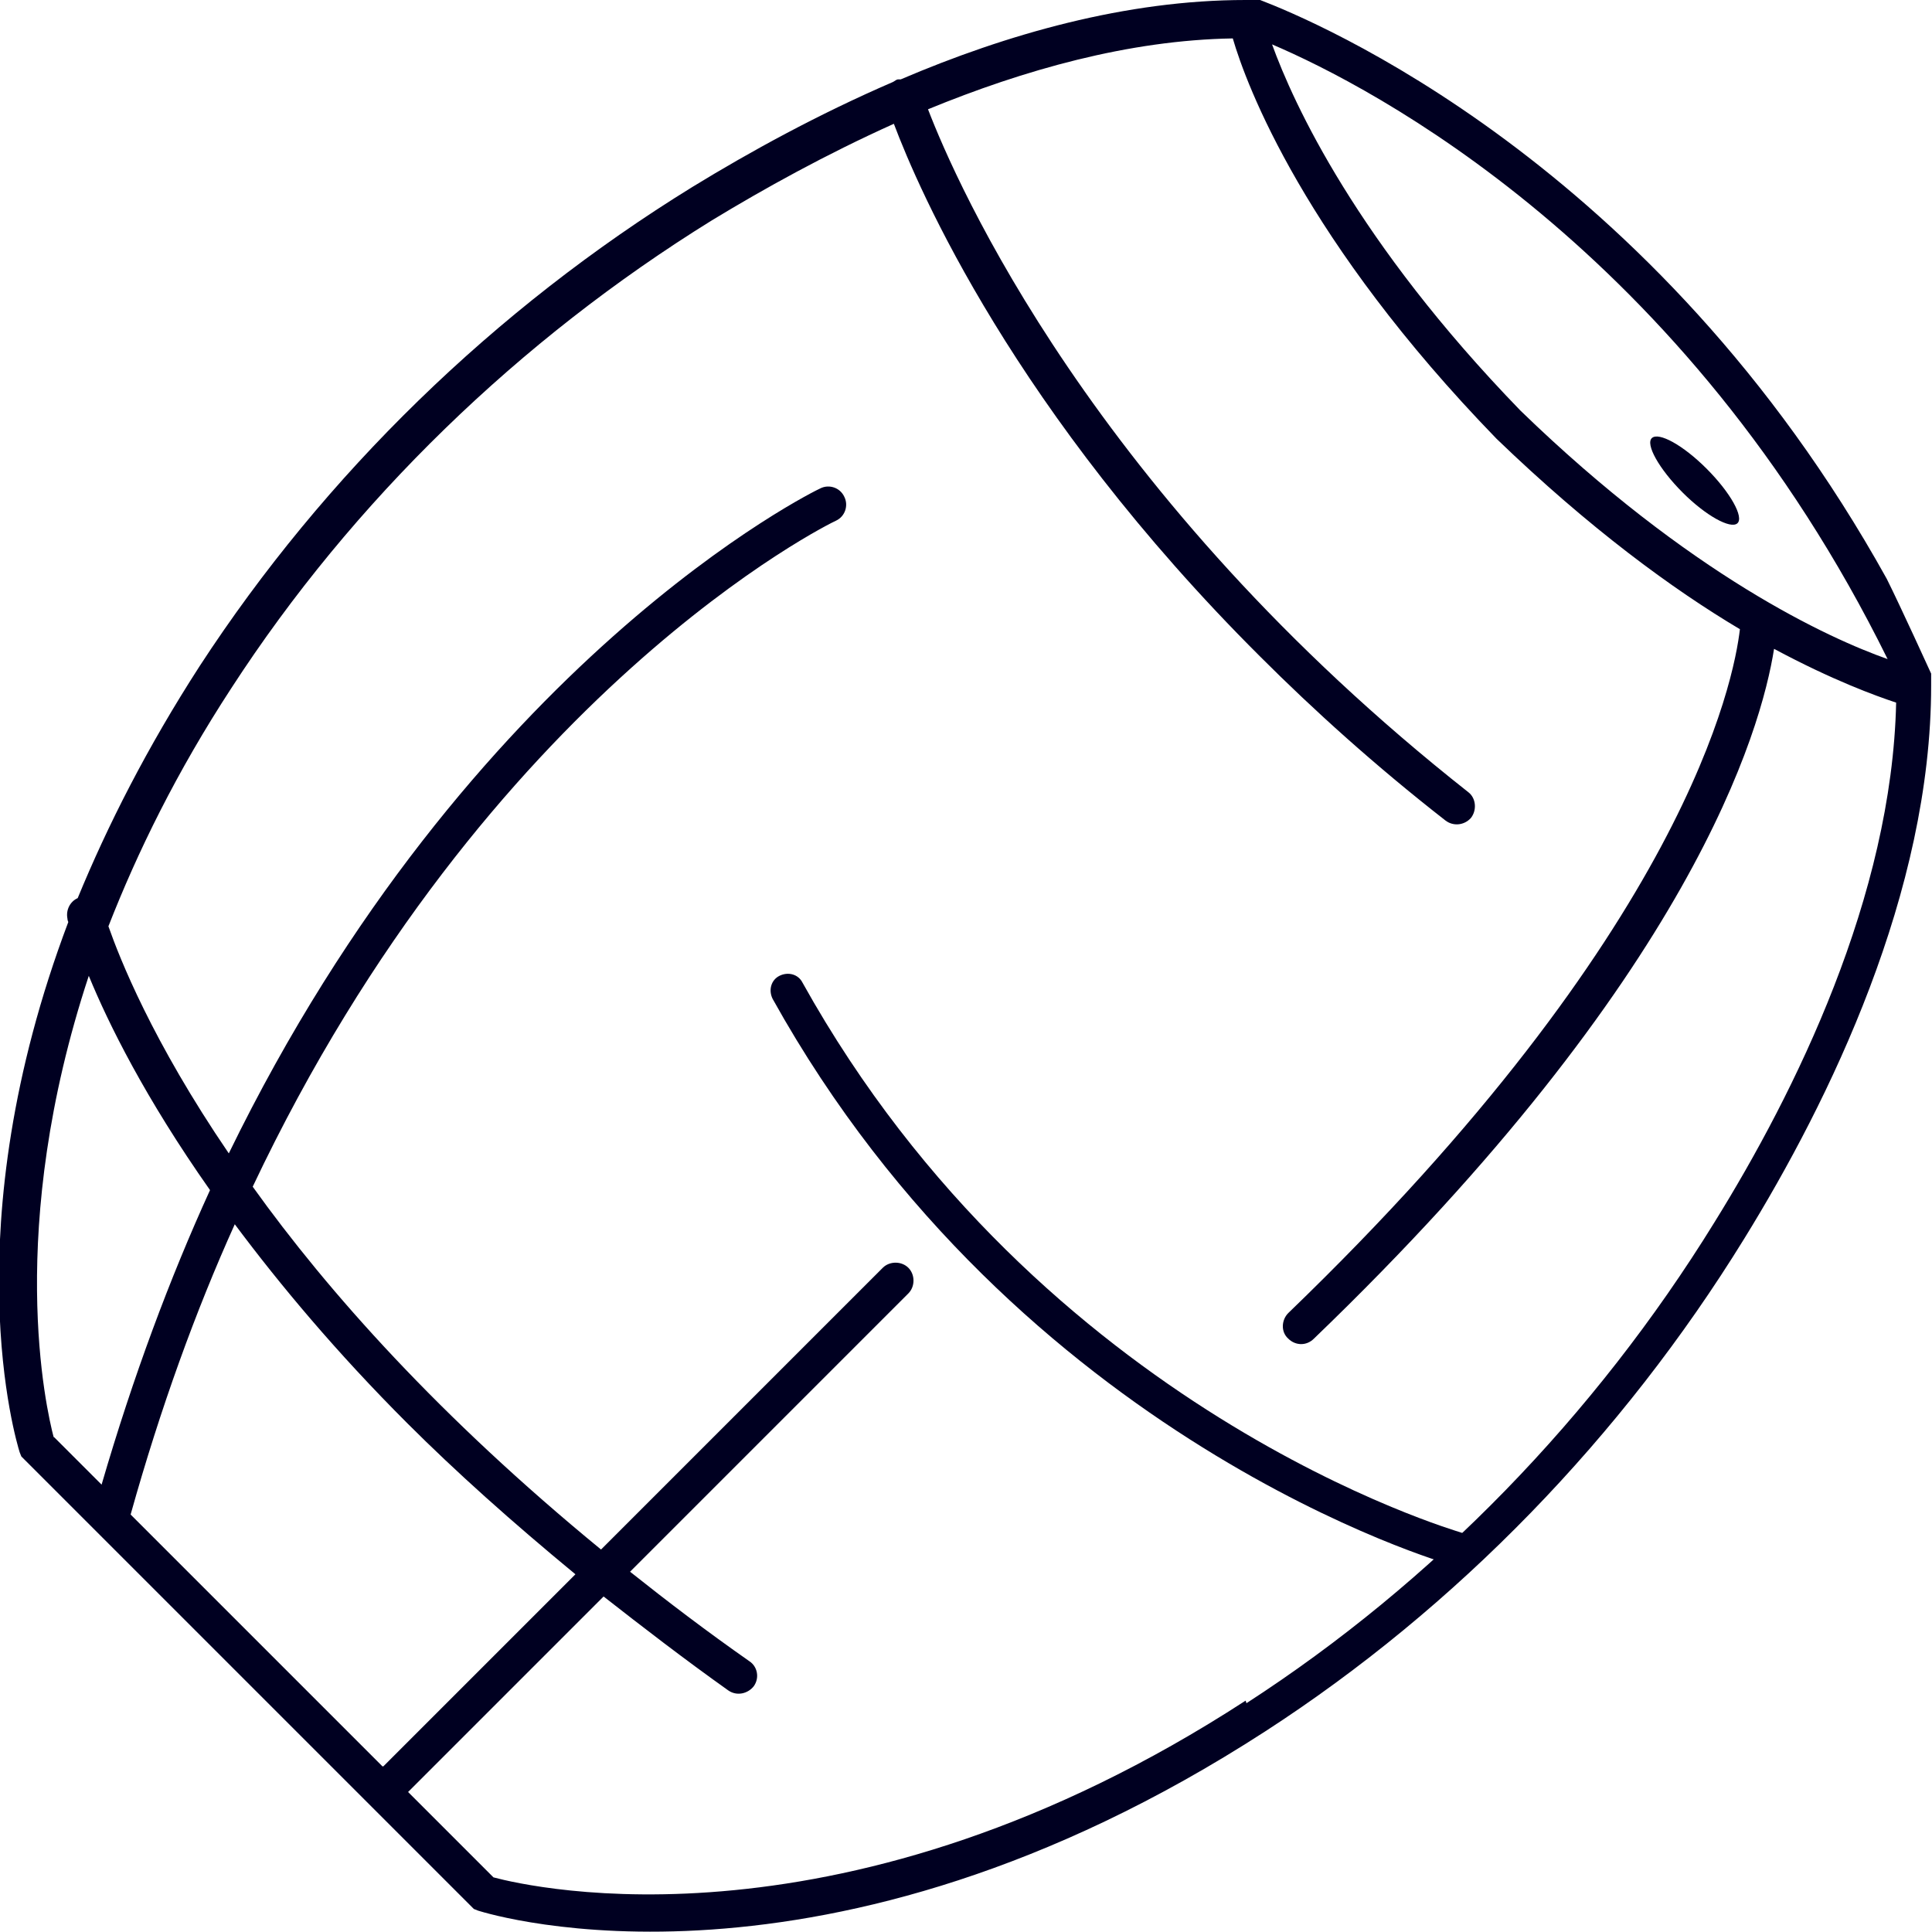 <?xml version="1.0" encoding="UTF-8"?>
<svg id="Calque_1" data-name="Calque 1" xmlns="http://www.w3.org/2000/svg" viewBox="0 0 22.63 22.63">
  <defs>
    <style>
      .cls-1 {
        fill: #000021;
      }
    </style>
  </defs>
  <path class="cls-1" d="m20.43,14.51c1-1.62,2.19-4.06,2.19-6.48v-.14s-.36-.79-.52-1.11C19.38,1.88,15.36.23,14.76,0h-.08S14.59,0,14.59,0c-1.4,0-2.8.4-4.04.93,0,0-.02,0-.03,0-.02,0-.04.02-.06.03-.88.38-1.68.82-2.35,1.23-2.32,1.43-4.31,3.37-5.77,5.61-.62.96-1.08,1.87-1.43,2.72-.09.04-.14.14-.12.24,0,0,0,.02.01.04-1.36,3.6-.61,6.08-.57,6.21l.02.05,5.3,5.3.05.02c.16.05,4.06,1.24,9.22-2.1,2.24-1.45,4.18-3.45,5.61-5.77Zm1.68-6.79c-.68-.24-2.31-.98-4.3-2.91-1.92-1.98-2.66-3.6-2.91-4.29,1.15.49,4.84,2.39,7.21,7.2ZM.63,16.84c-.09-.34-.57-2.44.41-5.41.23.56.66,1.43,1.42,2.51-.47,1.03-.9,2.18-1.27,3.45l-.56-.56Zm3.85,3.85l-2.95-2.95c.35-1.25.76-2.38,1.22-3.4.53.71,1.19,1.5,2.02,2.33.57.57,1.23,1.16,1.97,1.77l-2.25,2.25Zm10.11-.77c-4.68,3.04-8.36,2.19-8.81,2.07l-1-1,2.29-2.29c.46.36.94.73,1.46,1.1.1.07.23.04.3-.05.07-.1.04-.23-.05-.29-.5-.35-.96-.7-1.4-1.05l3.26-3.26c.08-.08.08-.22,0-.3s-.22-.08-.3,0l-3.3,3.3c-1.89-1.55-3.2-3.02-4.08-4.25,2.75-5.81,6.78-7.78,6.83-7.8.11-.05.15-.18.1-.28-.05-.11-.18-.15-.28-.1-.05.02-4.11,2-6.93,7.79-.9-1.32-1.28-2.29-1.41-2.66.34-.87.8-1.81,1.44-2.79,1.42-2.19,3.37-4.08,5.63-5.48.61-.37,1.33-.77,2.13-1.13.29.77,1.41,3.37,4.29,6.24.63.63,1.35,1.28,2.17,1.92.09.07.22.06.3-.03.07-.09.06-.23-.03-.3-4.4-3.47-6-7.14-6.33-8,1.12-.46,2.35-.81,3.57-.83.16.55.84,2.37,3.09,4.69,1.09,1.05,2.06,1.76,2.85,2.23-.07.6-.63,3.52-5.29,8.01-.08.08-.09.22,0,.3h0c.08.08.21.09.3,0,4.43-4.26,5.24-7.13,5.39-8.08.69.37,1.19.55,1.43.63-.05,2.27-1.18,4.56-2.13,6.09-1.4,2.27-3.3,4.22-5.48,5.63Z"/>
  <path class="cls-1" d="m19.71,5.77c.27.27.56.43.64.36s-.08-.36-.36-.64-.56-.43-.64-.36.08.36.36.64Z"/>
  <path class="cls-1" d="m17.05,18.33s-.04,0-.05,0c-.05-.01-5.07-1.45-7.95-6.63-.05-.1-.02-.22.08-.27.1-.05.22-.02.27.08,2.8,5.03,7.66,6.42,7.71,6.44.11.03.17.14.14.25-.02.09-.1.15-.19.15Z"/>
</svg>